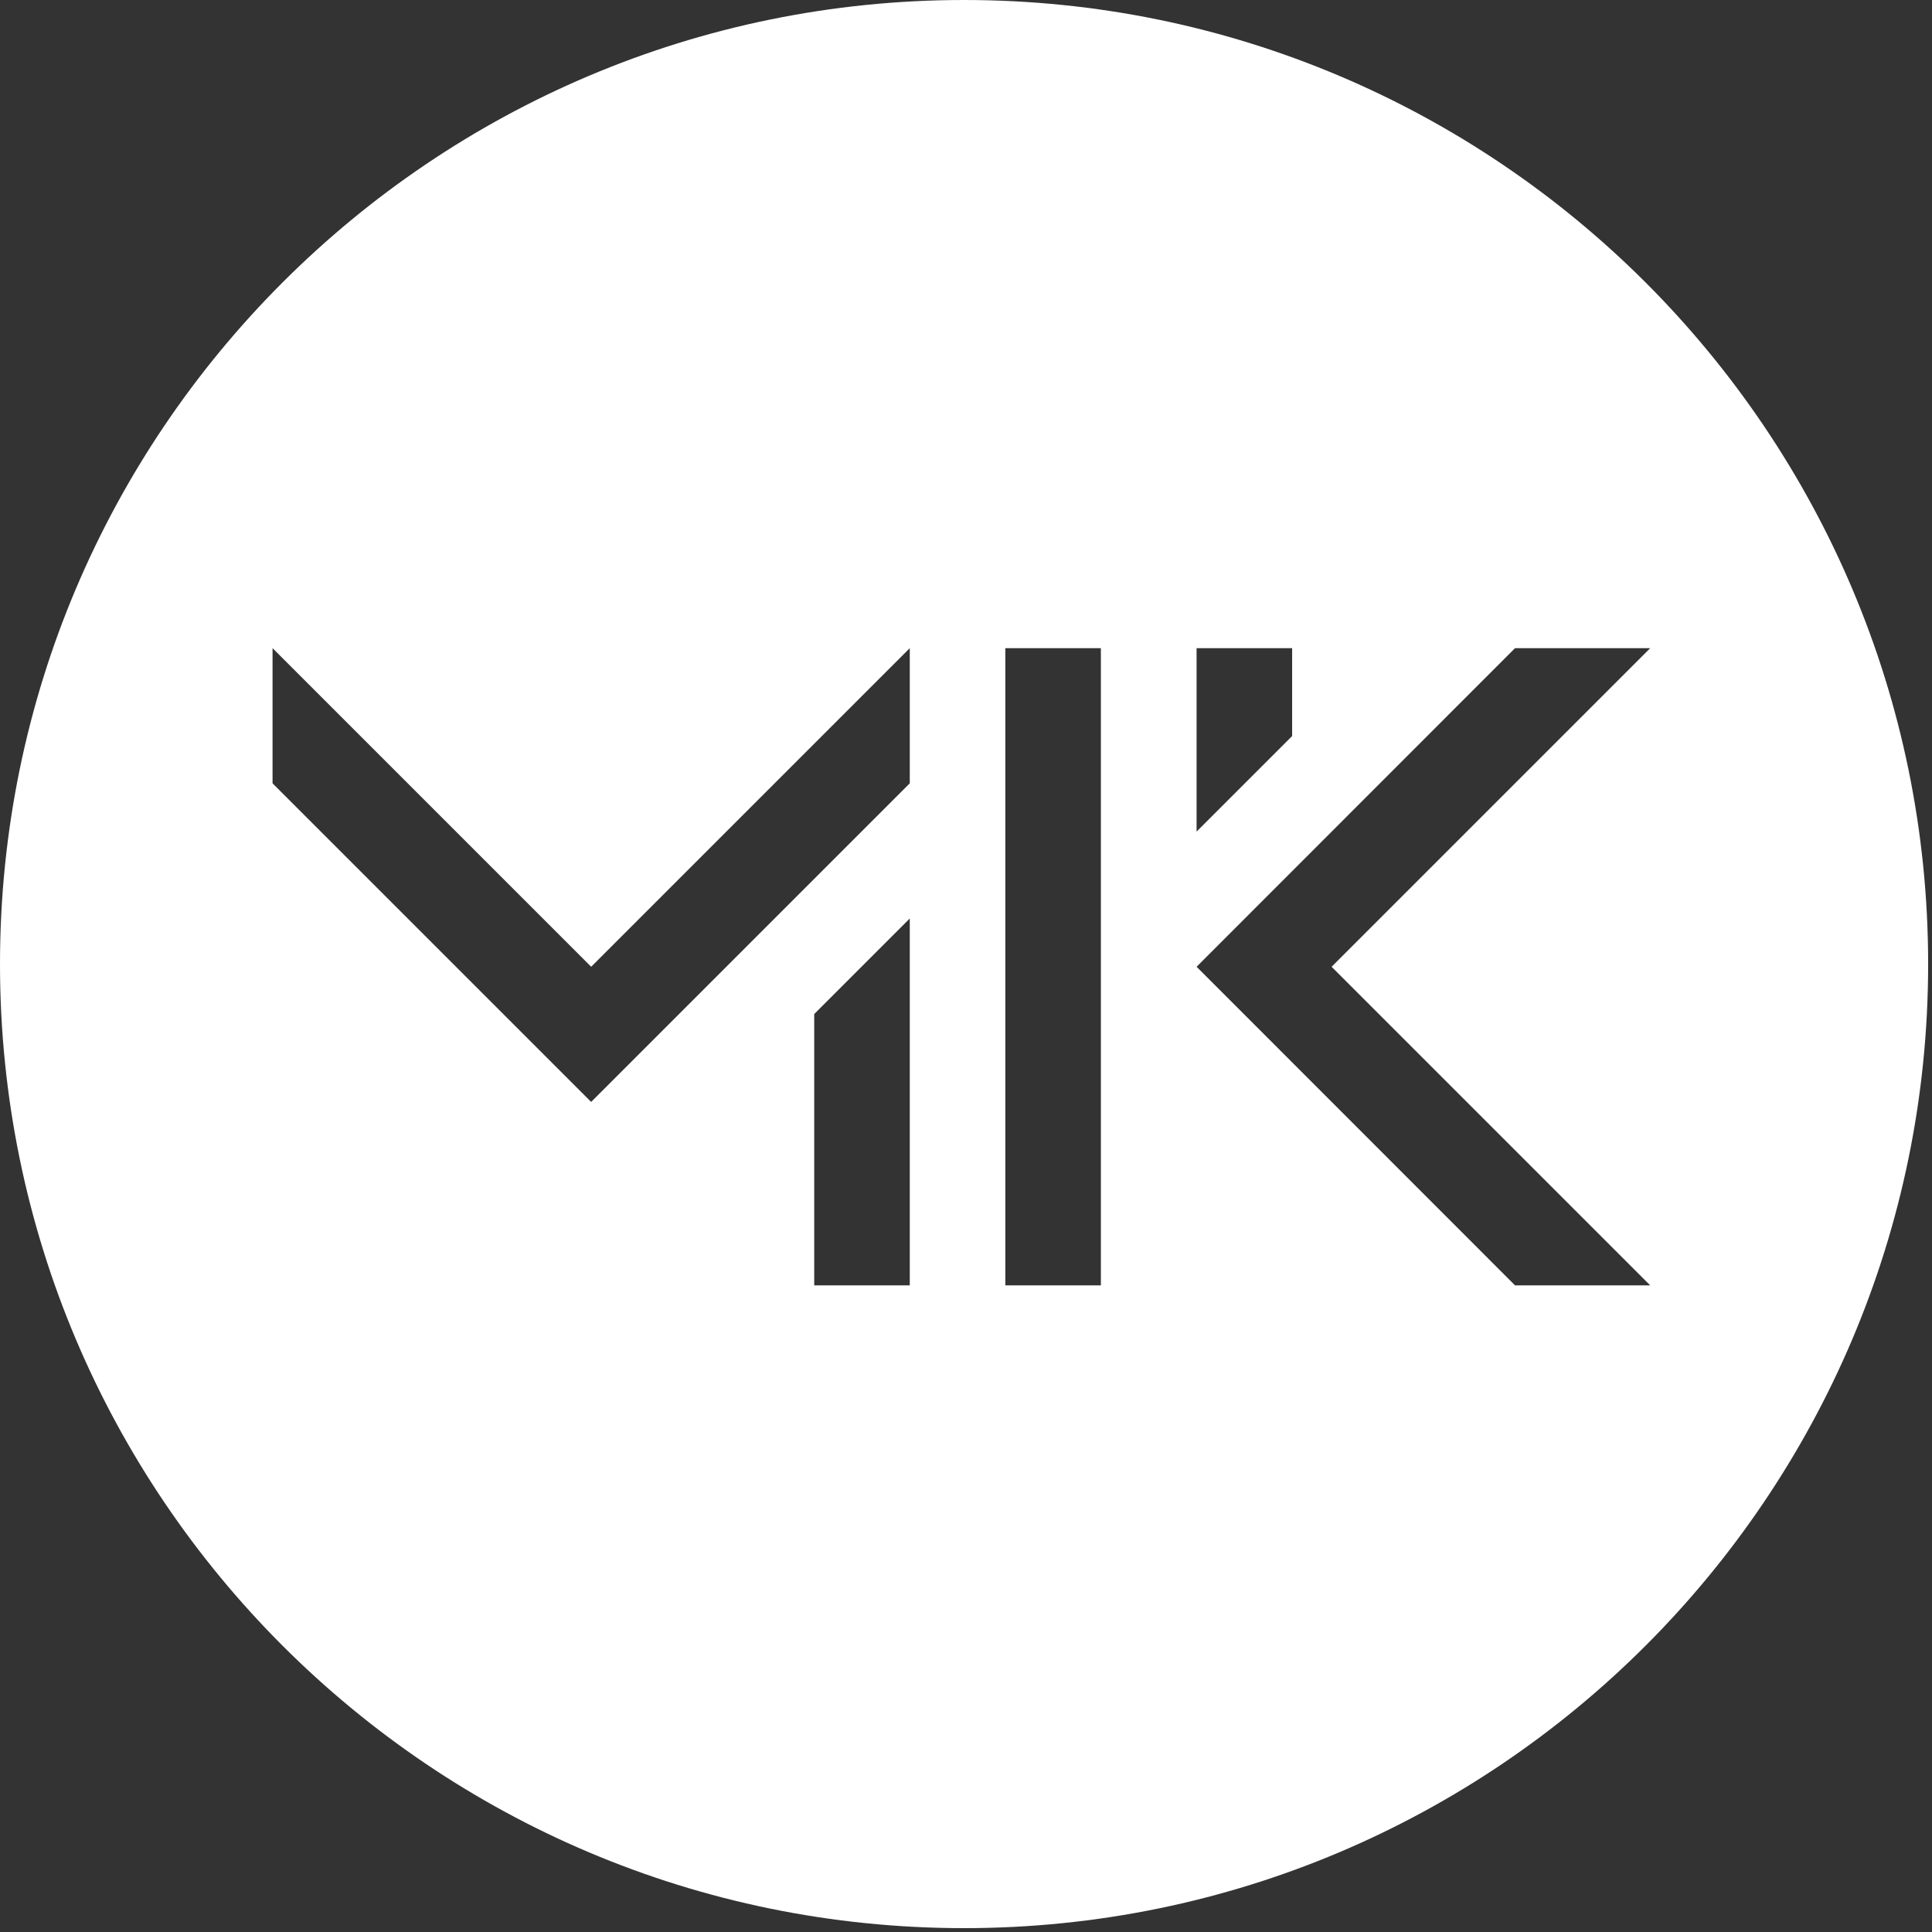 <?xml version="1.0" encoding="UTF-8" standalone="no"?><!DOCTYPE svg PUBLIC "-//W3C//DTD SVG 1.1//EN" "http://www.w3.org/Graphics/SVG/1.1/DTD/svg11.dtd"><svg width="100%" height="100%" viewBox="0 0 334 334" version="1.1" xmlns="http://www.w3.org/2000/svg" xmlns:xlink="http://www.w3.org/1999/xlink" xml:space="preserve" xmlns:serif="http://www.serif.com/" style="fill-rule:evenodd;clip-rule:evenodd;stroke-linejoin:round;stroke-miterlimit:2;"><rect x="0" y="0" width="334" height="334" fill="#333333" stroke="none"/><path d="M166.667,0c91.986,0 166.666,74.681 166.666,166.667c0,91.986 -74.68,166.666 -166.666,166.666c-91.986,0 -166.667,-74.68 -166.667,-166.666c-0,-91.986 74.681,-166.667 166.667,-166.667Zm7.131,112.051l0,110.162l16.519,-0l-0,-110.162l-16.519,0Zm-71.599,55.081l-55.081,-55.081l0,23.369l55.081,55.08l55.081,-55.08l-0,-23.369l-55.081,55.081Zm104.665,-23.369l16.518,-16.518l0,-15.194l-16.518,0l-0,31.712Zm-49.584,15.025l-16.519,16.519l0,46.906l16.519,-0l-0,-63.425Zm72.924,8.344l55.081,-55.081l-23.369,0l-55.052,55.081l55.052,55.081l23.369,-0l-55.081,-55.081Z" style="fill:#fff;"/></svg>